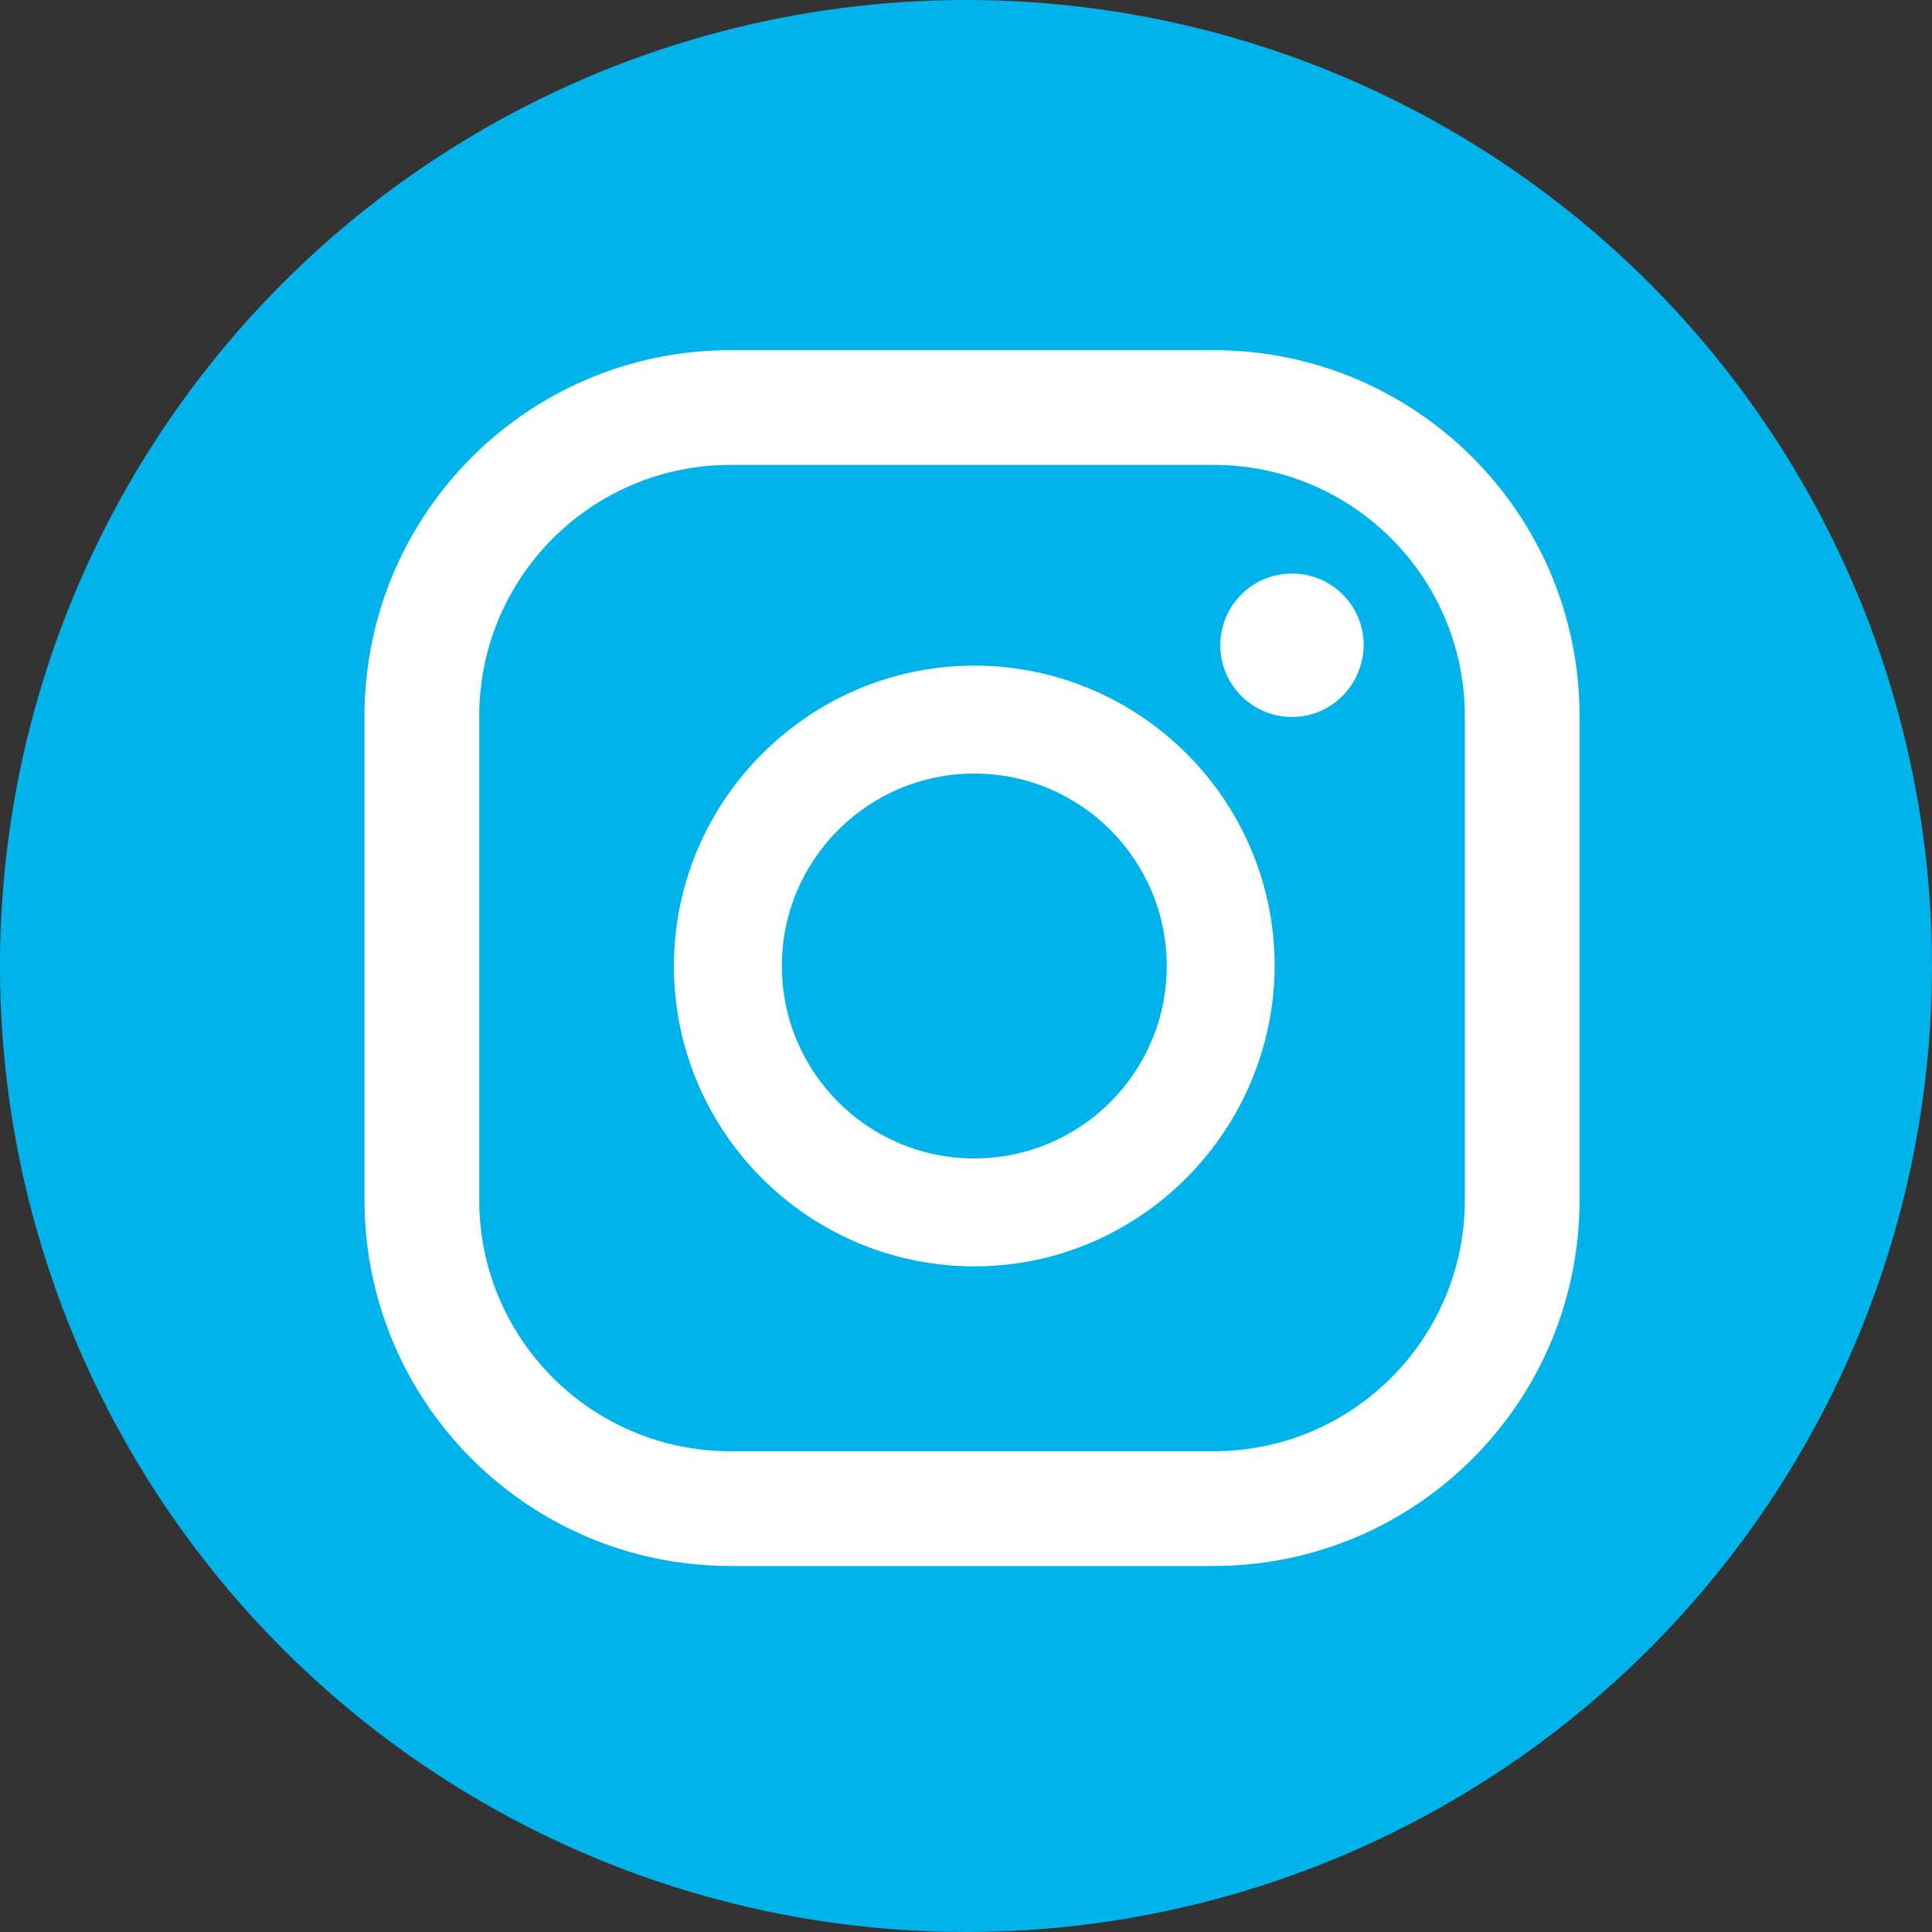 <?xml version="1.0" encoding="UTF-8"?> <!-- Generator: Adobe Illustrator 25.2.1, SVG Export Plug-In . SVG Version: 6.00 Build 0) --> <svg xmlns="http://www.w3.org/2000/svg" xmlns:xlink="http://www.w3.org/1999/xlink" version="1.1" id="Capa_1" x="0px" y="0px" viewBox="0 0 256 256" style="enable-background:new 0 0 256 256;" xml:space="preserve"><rect x="0" y="0" width="256" height="256" fill="#333333" stroke="none"/> <style type="text/css"> .st0{fill:#00B4EB;} .st1{fill:#FFFFFF;} </style> <circle class="st0" cx="128" cy="128" r="128"></circle> <path class="st1" d="M209.3,159c0,26.8-21.7,48.5-48.5,48.5h-64c-26.8,0-48.5-21.7-48.5-48.5V94.9c0-26.8,21.7-48.5,48.5-48.5h64 c26.8,0,48.5,21.7,48.5,48.5V159z"></path> <g> <circle class="st0" cx="129.1" cy="128" r="25.5"></circle> <path class="st0" d="M160.8,61.6h-64c-18.4,0-33.3,14.9-33.3,33.3V159c0,18.4,14.9,33.3,33.3,33.3h64c18.4,0,33.3-14.9,33.3-33.3 V94.9C194.1,76.5,179.2,61.6,160.8,61.6z M129.1,167.8c-21.9,0-39.8-17.8-39.8-39.8c0-21.9,17.9-39.8,39.8-39.8 c21.9,0,39.8,17.8,39.8,39.8C168.8,149.9,151,167.8,129.1,167.8z M171.2,95c-5.2,0-9.5-4.2-9.5-9.5c0-5.2,4.2-9.5,9.5-9.5 c5.2,0,9.5,4.2,9.5,9.5C180.6,90.8,176.4,95,171.2,95z"></path> </g> </svg> 